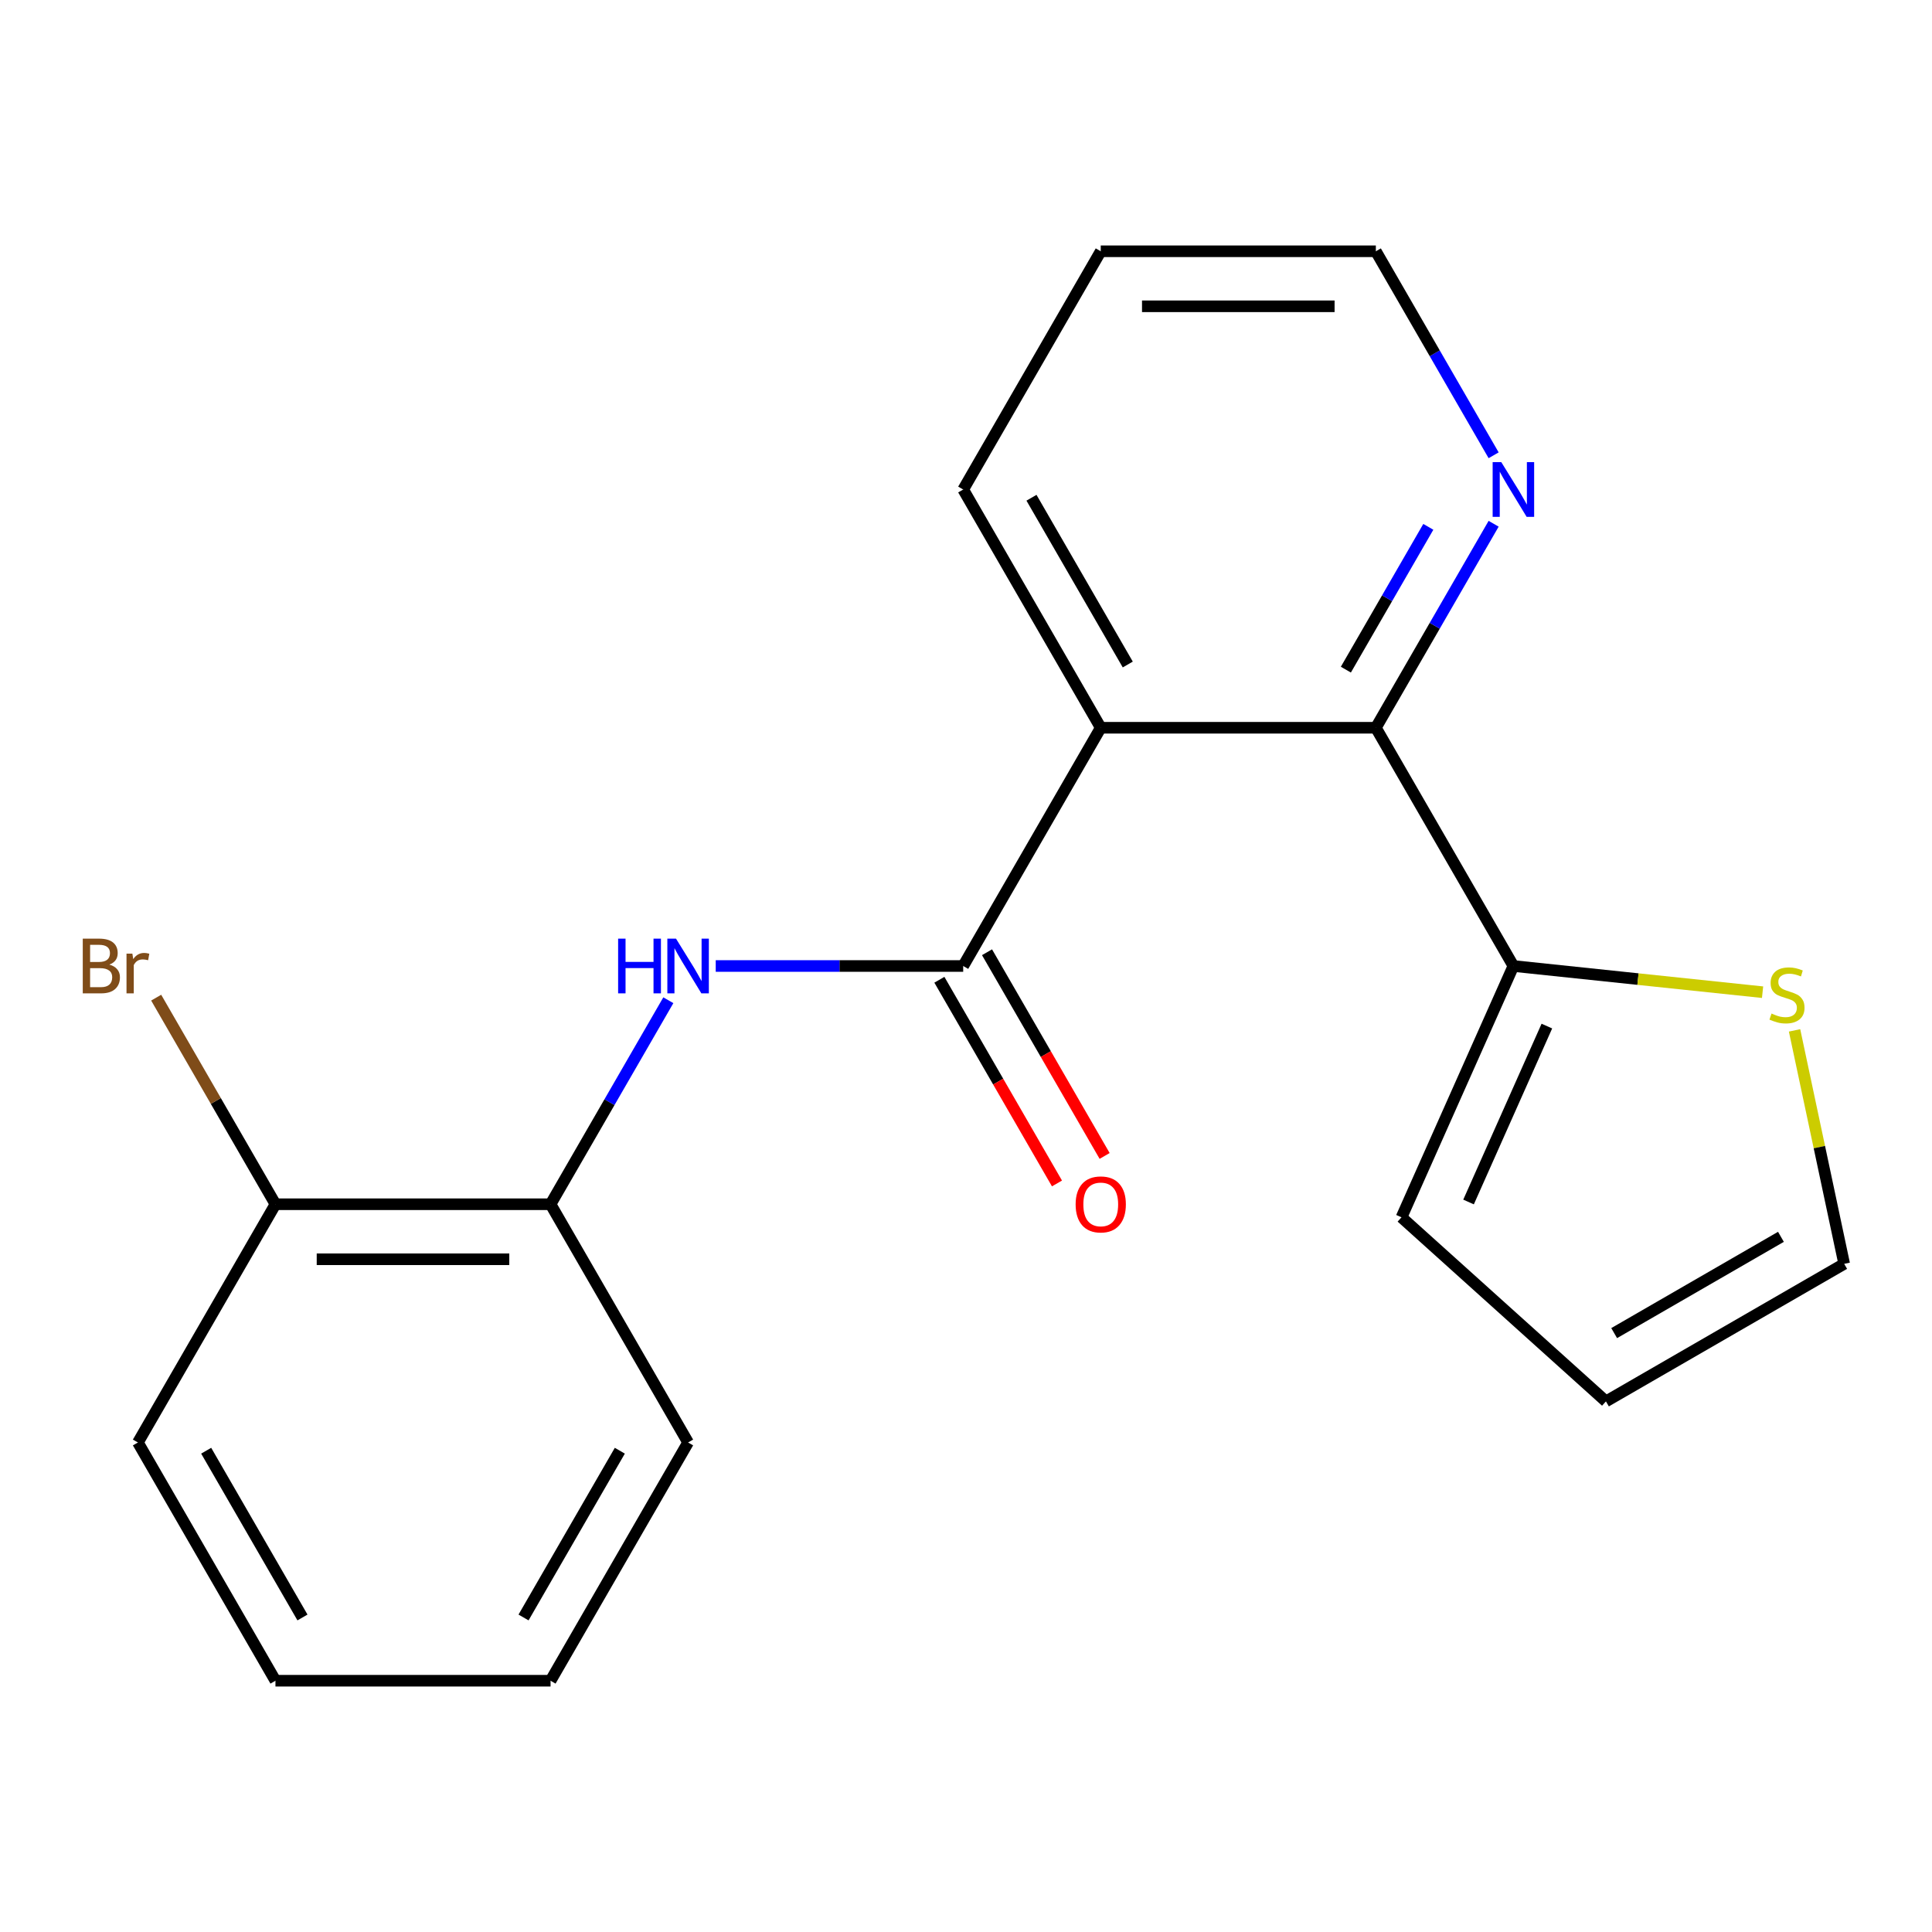 <?xml version='1.0' encoding='iso-8859-1'?>
<svg version='1.1' baseProfile='full'
              xmlns='http://www.w3.org/2000/svg'
                      xmlns:rdkit='http://www.rdkit.org/xml'
                      xmlns:xlink='http://www.w3.org/1999/xlink'
                  xml:space='preserve'
width='1000px' height='1000px' viewBox='0 0 1000 1000'>
<!-- END OF HEADER -->
<rect style='opacity:1.0;fill:#FFFFFF;stroke:none' width='1000' height='1000' x='0' y='0'> </rect>
<path class='bond-0' d='M 569.745,376.686 L 498.55,500' style='fill:none;fill-rule:evenodd;stroke:#000000;stroke-width:6px;stroke-linecap:butt;stroke-linejoin:miter;stroke-opacity:1' />
<path class='bond-1' d='M 569.745,376.686 L 712.136,376.686' style='fill:none;fill-rule:evenodd;stroke:#000000;stroke-width:6px;stroke-linecap:butt;stroke-linejoin:miter;stroke-opacity:1' />
<path class='bond-13' d='M 569.745,376.686 L 498.55,253.373' style='fill:none;fill-rule:evenodd;stroke:#000000;stroke-width:6px;stroke-linecap:butt;stroke-linejoin:miter;stroke-opacity:1' />
<path class='bond-13' d='M 583.729,343.95 L 533.892,257.631' style='fill:none;fill-rule:evenodd;stroke:#000000;stroke-width:6px;stroke-linecap:butt;stroke-linejoin:miter;stroke-opacity:1' />
<path class='bond-2' d='M 498.55,500 L 434.505,500' style='fill:none;fill-rule:evenodd;stroke:#000000;stroke-width:6px;stroke-linecap:butt;stroke-linejoin:miter;stroke-opacity:1' />
<path class='bond-2' d='M 434.505,500 L 370.46,500' style='fill:none;fill-rule:evenodd;stroke:#0000FF;stroke-width:6px;stroke-linecap:butt;stroke-linejoin:miter;stroke-opacity:1' />
<path class='bond-7' d='M 486.219,507.12 L 516.655,559.836' style='fill:none;fill-rule:evenodd;stroke:#000000;stroke-width:6px;stroke-linecap:butt;stroke-linejoin:miter;stroke-opacity:1' />
<path class='bond-7' d='M 516.655,559.836 L 547.091,612.553' style='fill:none;fill-rule:evenodd;stroke:#FF0000;stroke-width:6px;stroke-linecap:butt;stroke-linejoin:miter;stroke-opacity:1' />
<path class='bond-7' d='M 510.882,492.88 L 541.318,545.597' style='fill:none;fill-rule:evenodd;stroke:#000000;stroke-width:6px;stroke-linecap:butt;stroke-linejoin:miter;stroke-opacity:1' />
<path class='bond-7' d='M 541.318,545.597 L 571.754,598.314' style='fill:none;fill-rule:evenodd;stroke:#FF0000;stroke-width:6px;stroke-linecap:butt;stroke-linejoin:miter;stroke-opacity:1' />
<path class='bond-3' d='M 712.136,376.686 L 783.331,500' style='fill:none;fill-rule:evenodd;stroke:#000000;stroke-width:6px;stroke-linecap:butt;stroke-linejoin:miter;stroke-opacity:1' />
<path class='bond-6' d='M 712.136,376.686 L 742.618,323.89' style='fill:none;fill-rule:evenodd;stroke:#000000;stroke-width:6px;stroke-linecap:butt;stroke-linejoin:miter;stroke-opacity:1' />
<path class='bond-6' d='M 742.618,323.89 L 773.1,271.093' style='fill:none;fill-rule:evenodd;stroke:#0000FF;stroke-width:6px;stroke-linecap:butt;stroke-linejoin:miter;stroke-opacity:1' />
<path class='bond-6' d='M 696.618,346.608 L 717.955,309.651' style='fill:none;fill-rule:evenodd;stroke:#000000;stroke-width:6px;stroke-linecap:butt;stroke-linejoin:miter;stroke-opacity:1' />
<path class='bond-6' d='M 717.955,309.651 L 739.293,272.693' style='fill:none;fill-rule:evenodd;stroke:#0000FF;stroke-width:6px;stroke-linecap:butt;stroke-linejoin:miter;stroke-opacity:1' />
<path class='bond-5' d='M 345.929,517.72 L 315.447,570.517' style='fill:none;fill-rule:evenodd;stroke:#0000FF;stroke-width:6px;stroke-linecap:butt;stroke-linejoin:miter;stroke-opacity:1' />
<path class='bond-5' d='M 315.447,570.517 L 284.965,623.314' style='fill:none;fill-rule:evenodd;stroke:#000000;stroke-width:6px;stroke-linecap:butt;stroke-linejoin:miter;stroke-opacity:1' />
<path class='bond-4' d='M 783.331,500 L 847.816,506.778' style='fill:none;fill-rule:evenodd;stroke:#000000;stroke-width:6px;stroke-linecap:butt;stroke-linejoin:miter;stroke-opacity:1' />
<path class='bond-4' d='M 847.816,506.778 L 912.301,513.555' style='fill:none;fill-rule:evenodd;stroke:#CCCC00;stroke-width:6px;stroke-linecap:butt;stroke-linejoin:miter;stroke-opacity:1' />
<path class='bond-8' d='M 783.331,500 L 725.415,630.08' style='fill:none;fill-rule:evenodd;stroke:#000000;stroke-width:6px;stroke-linecap:butt;stroke-linejoin:miter;stroke-opacity:1' />
<path class='bond-8' d='M 800.659,531.095 L 760.119,622.151' style='fill:none;fill-rule:evenodd;stroke:#000000;stroke-width:6px;stroke-linecap:butt;stroke-linejoin:miter;stroke-opacity:1' />
<path class='bond-9' d='M 928.86,533.324 L 941.703,593.743' style='fill:none;fill-rule:evenodd;stroke:#CCCC00;stroke-width:6px;stroke-linecap:butt;stroke-linejoin:miter;stroke-opacity:1' />
<path class='bond-9' d='M 941.703,593.743 L 954.545,654.163' style='fill:none;fill-rule:evenodd;stroke:#000000;stroke-width:6px;stroke-linecap:butt;stroke-linejoin:miter;stroke-opacity:1' />
<path class='bond-10' d='M 284.965,623.314 L 142.575,623.314' style='fill:none;fill-rule:evenodd;stroke:#000000;stroke-width:6px;stroke-linecap:butt;stroke-linejoin:miter;stroke-opacity:1' />
<path class='bond-10' d='M 263.606,651.792 L 163.933,651.792' style='fill:none;fill-rule:evenodd;stroke:#000000;stroke-width:6px;stroke-linecap:butt;stroke-linejoin:miter;stroke-opacity:1' />
<path class='bond-15' d='M 284.965,623.314 L 356.16,746.627' style='fill:none;fill-rule:evenodd;stroke:#000000;stroke-width:6px;stroke-linecap:butt;stroke-linejoin:miter;stroke-opacity:1' />
<path class='bond-20' d='M 773.1,235.653 L 742.618,182.856' style='fill:none;fill-rule:evenodd;stroke:#0000FF;stroke-width:6px;stroke-linecap:butt;stroke-linejoin:miter;stroke-opacity:1' />
<path class='bond-20' d='M 742.618,182.856 L 712.136,130.059' style='fill:none;fill-rule:evenodd;stroke:#000000;stroke-width:6px;stroke-linecap:butt;stroke-linejoin:miter;stroke-opacity:1' />
<path class='bond-11' d='M 725.415,630.08 L 831.232,725.358' style='fill:none;fill-rule:evenodd;stroke:#000000;stroke-width:6px;stroke-linecap:butt;stroke-linejoin:miter;stroke-opacity:1' />
<path class='bond-21' d='M 954.545,654.163 L 831.232,725.358' style='fill:none;fill-rule:evenodd;stroke:#000000;stroke-width:6px;stroke-linecap:butt;stroke-linejoin:miter;stroke-opacity:1' />
<path class='bond-21' d='M 921.809,640.179 L 835.49,690.016' style='fill:none;fill-rule:evenodd;stroke:#000000;stroke-width:6px;stroke-linecap:butt;stroke-linejoin:miter;stroke-opacity:1' />
<path class='bond-12' d='M 142.575,623.314 L 111.707,569.849' style='fill:none;fill-rule:evenodd;stroke:#000000;stroke-width:6px;stroke-linecap:butt;stroke-linejoin:miter;stroke-opacity:1' />
<path class='bond-12' d='M 111.707,569.849 L 80.839,516.385' style='fill:none;fill-rule:evenodd;stroke:#7F4C19;stroke-width:6px;stroke-linecap:butt;stroke-linejoin:miter;stroke-opacity:1' />
<path class='bond-16' d='M 142.575,623.314 L 71.379,746.627' style='fill:none;fill-rule:evenodd;stroke:#000000;stroke-width:6px;stroke-linecap:butt;stroke-linejoin:miter;stroke-opacity:1' />
<path class='bond-17' d='M 498.55,253.373 L 569.745,130.059' style='fill:none;fill-rule:evenodd;stroke:#000000;stroke-width:6px;stroke-linecap:butt;stroke-linejoin:miter;stroke-opacity:1' />
<path class='bond-14' d='M 712.136,130.059 L 569.745,130.059' style='fill:none;fill-rule:evenodd;stroke:#000000;stroke-width:6px;stroke-linecap:butt;stroke-linejoin:miter;stroke-opacity:1' />
<path class='bond-14' d='M 690.777,158.537 L 591.104,158.537' style='fill:none;fill-rule:evenodd;stroke:#000000;stroke-width:6px;stroke-linecap:butt;stroke-linejoin:miter;stroke-opacity:1' />
<path class='bond-18' d='M 356.16,746.627 L 284.965,869.941' style='fill:none;fill-rule:evenodd;stroke:#000000;stroke-width:6px;stroke-linecap:butt;stroke-linejoin:miter;stroke-opacity:1' />
<path class='bond-18' d='M 320.818,750.885 L 270.981,837.205' style='fill:none;fill-rule:evenodd;stroke:#000000;stroke-width:6px;stroke-linecap:butt;stroke-linejoin:miter;stroke-opacity:1' />
<path class='bond-22' d='M 71.379,746.627 L 142.575,869.941' style='fill:none;fill-rule:evenodd;stroke:#000000;stroke-width:6px;stroke-linecap:butt;stroke-linejoin:miter;stroke-opacity:1' />
<path class='bond-22' d='M 106.721,750.885 L 156.558,837.205' style='fill:none;fill-rule:evenodd;stroke:#000000;stroke-width:6px;stroke-linecap:butt;stroke-linejoin:miter;stroke-opacity:1' />
<path class='bond-19' d='M 284.965,869.941 L 142.575,869.941' style='fill:none;fill-rule:evenodd;stroke:#000000;stroke-width:6px;stroke-linecap:butt;stroke-linejoin:miter;stroke-opacity:1' />
<path  class='atom-3' d='M 319.94 485.84
L 323.78 485.84
L 323.78 497.88
L 338.26 497.88
L 338.26 485.84
L 342.1 485.84
L 342.1 514.16
L 338.26 514.16
L 338.26 501.08
L 323.78 501.08
L 323.78 514.16
L 319.94 514.16
L 319.94 485.84
' fill='#0000FF'/>
<path  class='atom-3' d='M 349.9 485.84
L 359.18 500.84
Q 360.1 502.32, 361.58 505
Q 363.06 507.68, 363.14 507.84
L 363.14 485.84
L 366.9 485.84
L 366.9 514.16
L 363.02 514.16
L 353.06 497.76
Q 351.9 495.84, 350.66 493.64
Q 349.46 491.44, 349.1 490.76
L 349.1 514.16
L 345.42 514.16
L 345.42 485.84
L 349.9 485.84
' fill='#0000FF'/>
<path  class='atom-5' d='M 916.941 524.604
Q 917.261 524.724, 918.581 525.284
Q 919.901 525.844, 921.341 526.204
Q 922.821 526.524, 924.261 526.524
Q 926.941 526.524, 928.501 525.244
Q 930.061 523.924, 930.061 521.644
Q 930.061 520.084, 929.261 519.124
Q 928.501 518.164, 927.301 517.644
Q 926.101 517.124, 924.101 516.524
Q 921.581 515.764, 920.061 515.044
Q 918.581 514.324, 917.501 512.804
Q 916.461 511.284, 916.461 508.724
Q 916.461 505.164, 918.861 502.964
Q 921.301 500.764, 926.101 500.764
Q 929.381 500.764, 933.101 502.324
L 932.181 505.404
Q 928.781 504.004, 926.221 504.004
Q 923.461 504.004, 921.941 505.164
Q 920.421 506.284, 920.461 508.244
Q 920.461 509.764, 921.221 510.684
Q 922.021 511.604, 923.141 512.124
Q 924.301 512.644, 926.221 513.244
Q 928.781 514.044, 930.301 514.844
Q 931.821 515.644, 932.901 517.284
Q 934.021 518.884, 934.021 521.644
Q 934.021 525.564, 931.381 527.684
Q 928.781 529.764, 924.421 529.764
Q 921.901 529.764, 919.981 529.204
Q 918.101 528.684, 915.861 527.764
L 916.941 524.604
' fill='#CCCC00'/>
<path  class='atom-7' d='M 777.071 239.213
L 786.351 254.213
Q 787.271 255.693, 788.751 258.373
Q 790.231 261.053, 790.311 261.213
L 790.311 239.213
L 794.071 239.213
L 794.071 267.533
L 790.191 267.533
L 780.231 251.133
Q 779.071 249.213, 777.831 247.013
Q 776.631 244.813, 776.271 244.133
L 776.271 267.533
L 772.591 267.533
L 772.591 239.213
L 777.071 239.213
' fill='#0000FF'/>
<path  class='atom-8' d='M 556.745 623.394
Q 556.745 616.594, 560.105 612.794
Q 563.465 608.994, 569.745 608.994
Q 576.025 608.994, 579.385 612.794
Q 582.745 616.594, 582.745 623.394
Q 582.745 630.274, 579.345 634.194
Q 575.945 638.074, 569.745 638.074
Q 563.505 638.074, 560.105 634.194
Q 556.745 630.314, 556.745 623.394
M 569.745 634.874
Q 574.065 634.874, 576.385 631.994
Q 578.745 629.074, 578.745 623.394
Q 578.745 617.834, 576.385 615.034
Q 574.065 612.194, 569.745 612.194
Q 565.425 612.194, 563.065 614.994
Q 560.745 617.794, 560.745 623.394
Q 560.745 629.114, 563.065 631.994
Q 565.425 634.874, 569.745 634.874
' fill='#FF0000'/>
<path  class='atom-13' d='M 56.599 499.28
Q 59.319 500.04, 60.679 501.72
Q 62.08 503.36, 62.08 505.8
Q 62.08 509.72, 59.559 511.96
Q 57.08 514.16, 52.359 514.16
L 42.84 514.16
L 42.84 485.84
L 51.2 485.84
Q 56.039 485.84, 58.48 487.8
Q 60.919 489.76, 60.919 493.36
Q 60.919 497.64, 56.599 499.28
M 46.639 489.04
L 46.639 497.92
L 51.2 497.92
Q 53.999 497.92, 55.44 496.8
Q 56.919 495.64, 56.919 493.36
Q 56.919 489.04, 51.2 489.04
L 46.639 489.04
M 52.359 510.96
Q 55.12 510.96, 56.599 509.64
Q 58.08 508.32, 58.08 505.8
Q 58.08 503.48, 56.44 502.32
Q 54.84 501.12, 51.76 501.12
L 46.639 501.12
L 46.639 510.96
L 52.359 510.96
' fill='#7F4C19'/>
<path  class='atom-13' d='M 68.519 493.6
L 68.96 496.44
Q 71.12 493.24, 74.639 493.24
Q 75.76 493.24, 77.279 493.64
L 76.68 497
Q 74.96 496.6, 73.999 496.6
Q 72.32 496.6, 71.2 497.28
Q 70.12 497.92, 69.24 499.48
L 69.24 514.16
L 65.48 514.16
L 65.48 493.6
L 68.519 493.6
' fill='#7F4C19'/>
</svg>
